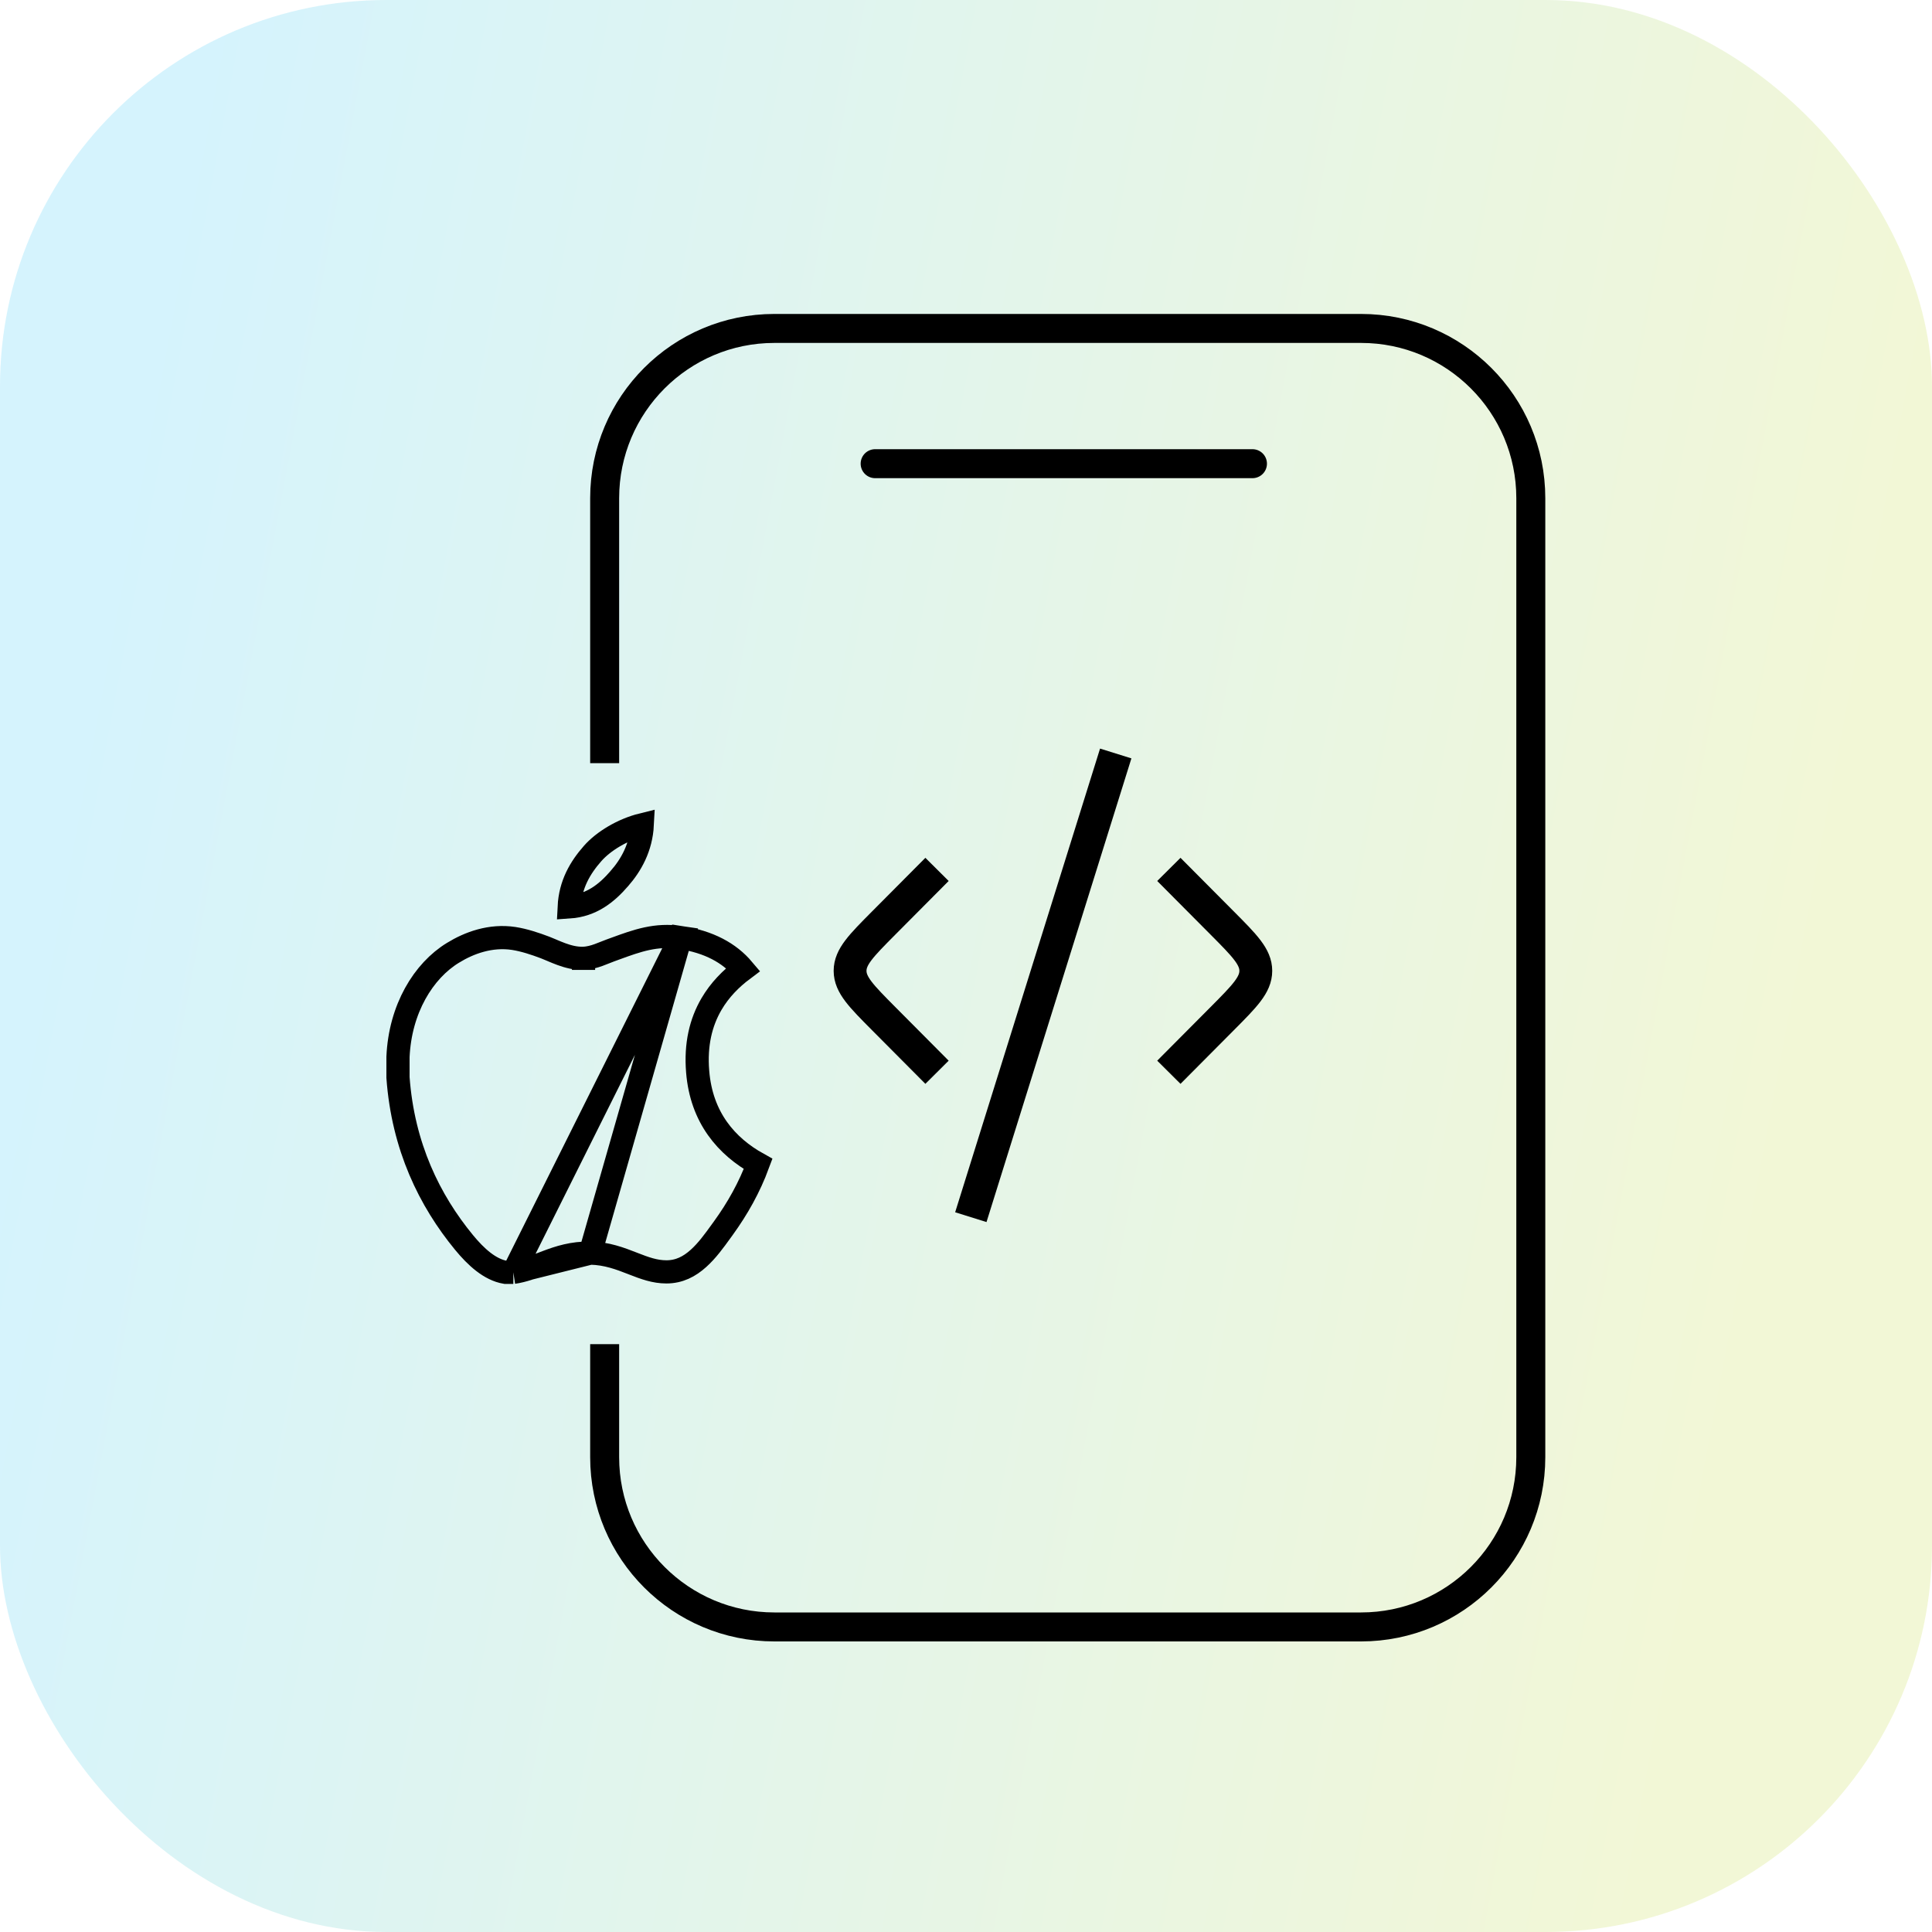 <svg width="100" height="100" viewBox="0 0 100 100" fill="none" xmlns="http://www.w3.org/2000/svg">
<rect opacity="0.2" width="100" height="100" rx="20" fill="url(#paint0_linear_7351_55932)"/>
<path d="M32.051 45.481L32.051 45.481L32.049 45.484C31.408 46.221 30.63 46.864 29.461 46.943C29.518 45.771 30.032 44.905 30.674 44.177L30.675 44.176C31.235 43.538 32.231 42.937 33.245 42.687C33.184 43.863 32.673 44.775 32.051 45.481Z" stroke="black" stroke-width="1.2"/>
<path d="M30.551 64.861L30.552 64.861C31.409 64.876 32.113 65.149 32.712 65.382L32.749 65.397C33.374 65.64 33.887 65.832 34.495 65.832C35.155 65.832 35.682 65.559 36.155 65.132C36.599 64.732 36.962 64.231 37.327 63.726C37.365 63.674 37.402 63.622 37.44 63.57C38.175 62.553 38.785 61.474 39.24 60.245C37.609 59.339 36.303 57.853 36.111 55.466C35.995 54.063 36.275 52.915 36.824 51.974C37.253 51.239 37.832 50.654 38.47 50.177C37.751 49.325 36.693 48.748 35.225 48.526L30.551 64.861ZM30.551 64.861C29.64 64.846 28.938 65.076 28.315 65.311C28.221 65.346 28.13 65.381 28.04 65.416C27.541 65.608 27.102 65.776 26.571 65.856M30.551 64.861L26.571 65.856M26.571 65.856H26.57H26.57H26.569H26.567H26.567H26.566H26.565H26.564H26.563H26.562H26.561H26.56H26.559H26.558H26.557H26.556H26.555H26.554H26.553H26.552H26.551H26.55H26.549H26.548H26.547H26.546H26.545H26.544H26.543H26.542H26.541H26.54H26.539H26.538H26.537H26.536H26.535H26.534H26.533H26.532H26.531H26.53H26.529H26.529H26.527H26.526H26.526H26.525H26.524H26.523H26.522H26.521H26.52H26.519H26.518H26.517H26.516H26.515H26.514H26.513H26.512H26.511H26.51H26.509H26.508H26.507H26.506H26.505H26.504H26.503H26.502H26.501H26.5H26.499H26.498H26.497H26.496H26.495H26.494H26.493H26.492H26.491H26.49H26.489H26.488H26.488H26.486H26.485H26.485H26.484H26.483H26.482H26.481H26.48H26.479H26.478H26.477H26.476H26.475H26.474H26.473H26.472H26.471H26.47H26.469H26.468H26.467H26.466H26.465H26.464H26.463H26.462H26.461H26.46H26.459H26.458H26.457H26.456H26.455H26.454H26.453H26.452H26.451H26.45H26.45H26.448H26.448H26.447H26.446H26.445H26.444H26.443H26.442H26.441H26.44H26.439H26.438H26.437H26.436H26.435H26.434H26.433H26.432H26.431H26.43H26.429H26.428H26.427H26.426H26.425H26.424H26.423H26.422H26.421H26.42H26.419H26.418H26.417H26.416H26.415H26.414H26.413H26.413H26.412H26.41H26.41H26.409H26.408H26.407H26.406H26.405H26.404H26.403H26.402H26.401H26.4H26.399H26.398H26.397H26.396H26.395H26.394H26.393H26.392H26.391H26.39H26.389H26.388H26.387H26.386H26.385H26.384H26.383H26.382H26.381H26.38H26.379H26.378H26.377H26.377H26.375H26.375H26.373H26.373H26.372H26.371H26.37H26.369H26.368H26.367H26.366H26.365H26.364H26.363H26.362H26.361H26.36H26.359H26.358H26.357H26.356H26.355H26.354H26.353H26.352H26.351H26.35H26.349H26.348H26.347H26.346H26.345H26.344H26.343H26.343H26.341H26.34H26.34H26.339H26.338H26.337H26.336H26.335H26.334H26.333H26.332H26.331H26.33H26.329H26.328H26.327H26.326H26.325H26.324H26.323H26.322H26.321H26.32H26.319H26.318H26.317H26.316H26.315H26.314H26.313H26.312H26.311H26.31H26.309H26.308H26.308H26.307H26.306H26.305H26.304H26.303H26.302H26.301H26.3H26.299H26.298H26.297H26.296H26.295H26.294H26.293H26.292H26.291H26.29H26.289H26.288H26.287H26.286H26.285H26.284H26.283H26.282H26.281H26.28H26.279H26.279H26.277H26.276H26.276H26.275H26.274H26.273H26.272H26.271H26.27H26.269H26.268H26.267H26.266H26.265H26.264H26.263H26.262H26.261H26.26H26.259H26.258H26.257H26.256H26.255H26.254H26.253H26.252H26.251H26.25H26.249H26.248H26.247H26.247H26.246H26.245H26.244H26.243H26.242H26.241H26.24H26.239H26.238H26.237H26.236H26.235H26.234H26.233H26.232H26.231H26.23H26.229H26.228H26.227H26.226H26.225H26.224H26.223H26.222H26.221H26.221H26.22H26.218H26.218H26.217H26.216H26.215H26.214H26.213H26.212H26.211H26.21H26.209H26.208H26.207H26.206H26.205H26.204H26.203H26.202H26.201H26.2H26.199H26.198H26.197H26.196H26.195H26.194H26.194H26.192H26.192H26.191H26.19H26.189H26.188H26.187H26.186H26.185H26.184H26.183H26.182H26.181H26.18H26.179H26.178H26.177H26.176H26.175H26.174H26.173H26.172H26.171H26.17H26.169H26.169H26.168H26.166H26.166H26.165H26.164C25.354 65.721 24.631 65.054 24.018 64.309C22.235 62.141 20.86 59.349 20.6 55.77V55.768V55.766V55.764V55.761V55.759V55.757V55.755V55.753V55.751V55.748V55.746V55.744V55.742V55.74V55.738V55.736V55.733V55.731V55.729V55.727V55.725V55.723V55.721V55.718V55.716V55.714V55.712V55.71V55.708V55.706V55.703V55.701V55.699V55.697V55.695V55.693V55.691V55.688V55.686V55.684V55.682V55.68V55.678V55.676V55.673V55.671V55.669V55.667V55.665V55.663V55.661V55.658V55.656V55.654V55.652V55.65V55.648V55.646V55.644V55.641V55.639V55.637V55.635V55.633V55.631V55.629V55.626V55.624V55.622V55.62V55.618V55.616V55.614V55.611V55.609V55.607V55.605V55.603V55.601V55.599V55.596V55.594V55.592V55.59V55.588V55.586V55.584V55.581V55.579V55.577V55.575V55.573V55.571V55.569V55.566V55.564V55.562V55.56V55.558V55.556V55.554V55.551V55.549V55.547V55.545V55.543V55.541V55.539V55.536V55.534V55.532V55.53V55.528V55.526V55.524V55.522V55.519V55.517V55.515V55.513V55.511V55.509V55.507V55.504V55.502V55.5V55.498V55.496V55.494V55.492V55.489V55.487V55.485V55.483V55.481V55.479V55.477V55.474V55.472V55.47V55.468V55.466V55.464V55.462V55.459V55.457V55.455V55.453V55.451V55.449V55.447V55.444V55.442V55.44V55.438V55.436V55.434V55.432V55.429V55.427V55.425V55.423V55.421V55.419V55.417V55.415V55.412V55.41V55.408V55.406V55.404V55.402V55.4V55.397V55.395V55.393V55.391V55.389V55.387V55.385V55.383V55.38V55.378V55.376V55.374V55.372V55.37V55.367V55.365V55.363V55.361V55.359V55.357V55.355V55.352V55.35V55.348V55.346V55.344V55.342V55.34V55.337V55.335V55.333V55.331V55.329V55.327V55.325V55.323V55.32V55.318V55.316V55.314V55.312V55.31V55.308V55.306V55.303V55.301V55.299V55.297V55.295V55.293V55.291V55.288V55.286V55.284V55.282V55.28V55.278V55.276V55.273V55.271V55.269V55.267V55.265V55.263V55.261V55.258V55.256V55.254V55.252V55.25V55.248V55.246V55.243V55.241V55.239V55.237V55.235V55.233V55.231V55.228V55.226V55.224V55.222V55.22V55.218V55.216V55.214V55.211V55.209V55.207V55.205V55.203V55.201V55.199V55.196V55.194V55.192V55.19V55.188V55.186V55.184V55.181V55.179V55.177V55.175V55.173V55.171V55.169V55.166V55.164V55.162V55.16V55.158V55.156V55.154V55.151V55.149V55.147V55.145V55.143V55.141V55.139V55.136V55.134V55.132V55.13V55.128V55.126V55.124V55.121V55.119V55.117V55.115V55.113V55.111V55.109V55.106V55.104V55.102V55.1V55.098V55.096V55.094V55.092V55.089V55.087V55.085V55.083V55.081V55.079V55.077V55.074V55.072V55.07V55.068V55.066V55.064V55.062V55.059V55.057V55.055V55.053V55.051V55.049V55.047V55.044V55.042V55.04V55.038V55.036V55.034V55.032V55.029V55.027V55.025V55.023V55.021V55.019V55.017V55.014V55.012V55.01V55.008V55.006V55.004V55.002V54.999V54.997V54.995V54.993V54.991V54.989V54.987V54.985V54.982V54.98V54.978V54.976V54.974V54.972V54.97V54.967V54.965V54.963V54.961V54.959V54.957V54.955V54.953V54.95V54.948V54.946V54.944V54.942V54.94V54.938V54.935V54.933V54.931V54.929V54.927V54.925V54.922V54.92V54.918V54.916V54.914V54.912V54.91V54.907V54.905V54.903V54.901V54.899V54.897V54.895V54.892V54.89V54.888V54.886V54.884V54.882V54.88V54.877V54.875V54.873V54.871V54.869V54.867V54.865V54.863V54.86V54.858V54.856V54.854V54.852V54.85V54.848V54.845V54.843V54.841V54.839V54.837V54.835V54.833V54.831V54.828V54.826V54.824V54.822V54.82V54.818V54.816V54.813V54.811V54.809V54.807V54.805V54.803V54.8V54.798V54.796V54.794V54.792V54.79V54.788V54.785V54.783V54.781V54.779V54.777V54.775V54.773V54.77V54.768V54.766V54.764V54.762V54.76V54.758V54.755V54.753V54.751V54.749V54.747V54.745V54.743V54.74V54.738V54.736V54.734V54.732V54.73V54.728V54.725V54.723V54.721V54.719V54.717V54.715V54.713V54.711V54.708C20.709 52.217 21.918 50.249 23.446 49.317L23.446 49.317L23.448 49.316C24.287 48.8 25.393 48.392 26.595 48.575C27.128 48.658 27.69 48.844 28.214 49.042C28.312 49.08 28.416 49.124 28.537 49.175C28.555 49.183 28.575 49.191 28.594 49.2C28.735 49.259 28.892 49.325 29.056 49.385C29.378 49.503 29.772 49.615 30.185 49.602M26.571 65.856L35.225 48.526C33.951 48.334 32.974 48.69 31.854 49.099C31.767 49.13 31.68 49.162 31.593 49.194C31.503 49.226 31.412 49.263 31.31 49.304L31.306 49.306C31.205 49.346 31.093 49.391 30.98 49.432C30.755 49.513 30.482 49.594 30.185 49.602M30.185 49.602C30.185 49.602 30.185 49.602 30.185 49.602L30.167 49.003L30.186 49.602C30.186 49.602 30.185 49.602 30.185 49.602Z" stroke="black" stroke-width="1.2"/>
<path d="M31.297 69.574V75.424C31.297 80.276 35.23 84.21 40.083 84.21H55.266H70.448C75.301 84.21 79.234 80.276 79.234 75.424V25.786C79.234 20.934 75.301 17 70.448 17H40.083C35.23 17 31.297 20.934 31.297 25.786V29V39.5" stroke="black" stroke-width="1.5"/>
<path d="M60.5 45L63.26 47.775C64.42 48.942 65 49.525 65 50.25C65 50.975 64.42 51.558 63.26 52.725L60.5 55.5M48.5 45L45.74 47.775C44.58 48.942 44 49.525 44 50.25C44 50.975 44.58 51.558 45.74 52.725L48.5 55.5M57.75 39L50.25 63" stroke="black" stroke-width="1.7"/>
<path d="M45.297 24L64.827 24" stroke="black" stroke-width="1.5" stroke-linecap="round"/>
<defs>
<linearGradient id="paint0_linear_7351_55932" x1="11.809" y1="1.81213e-05" x2="100.05" y2="16.562" gradientUnits="userSpaceOnUse">
<stop stop-color="#2EC4F3"/>
<stop offset="1" stop-color="#BFD633"/>
</linearGradient>
</defs>
</svg>
